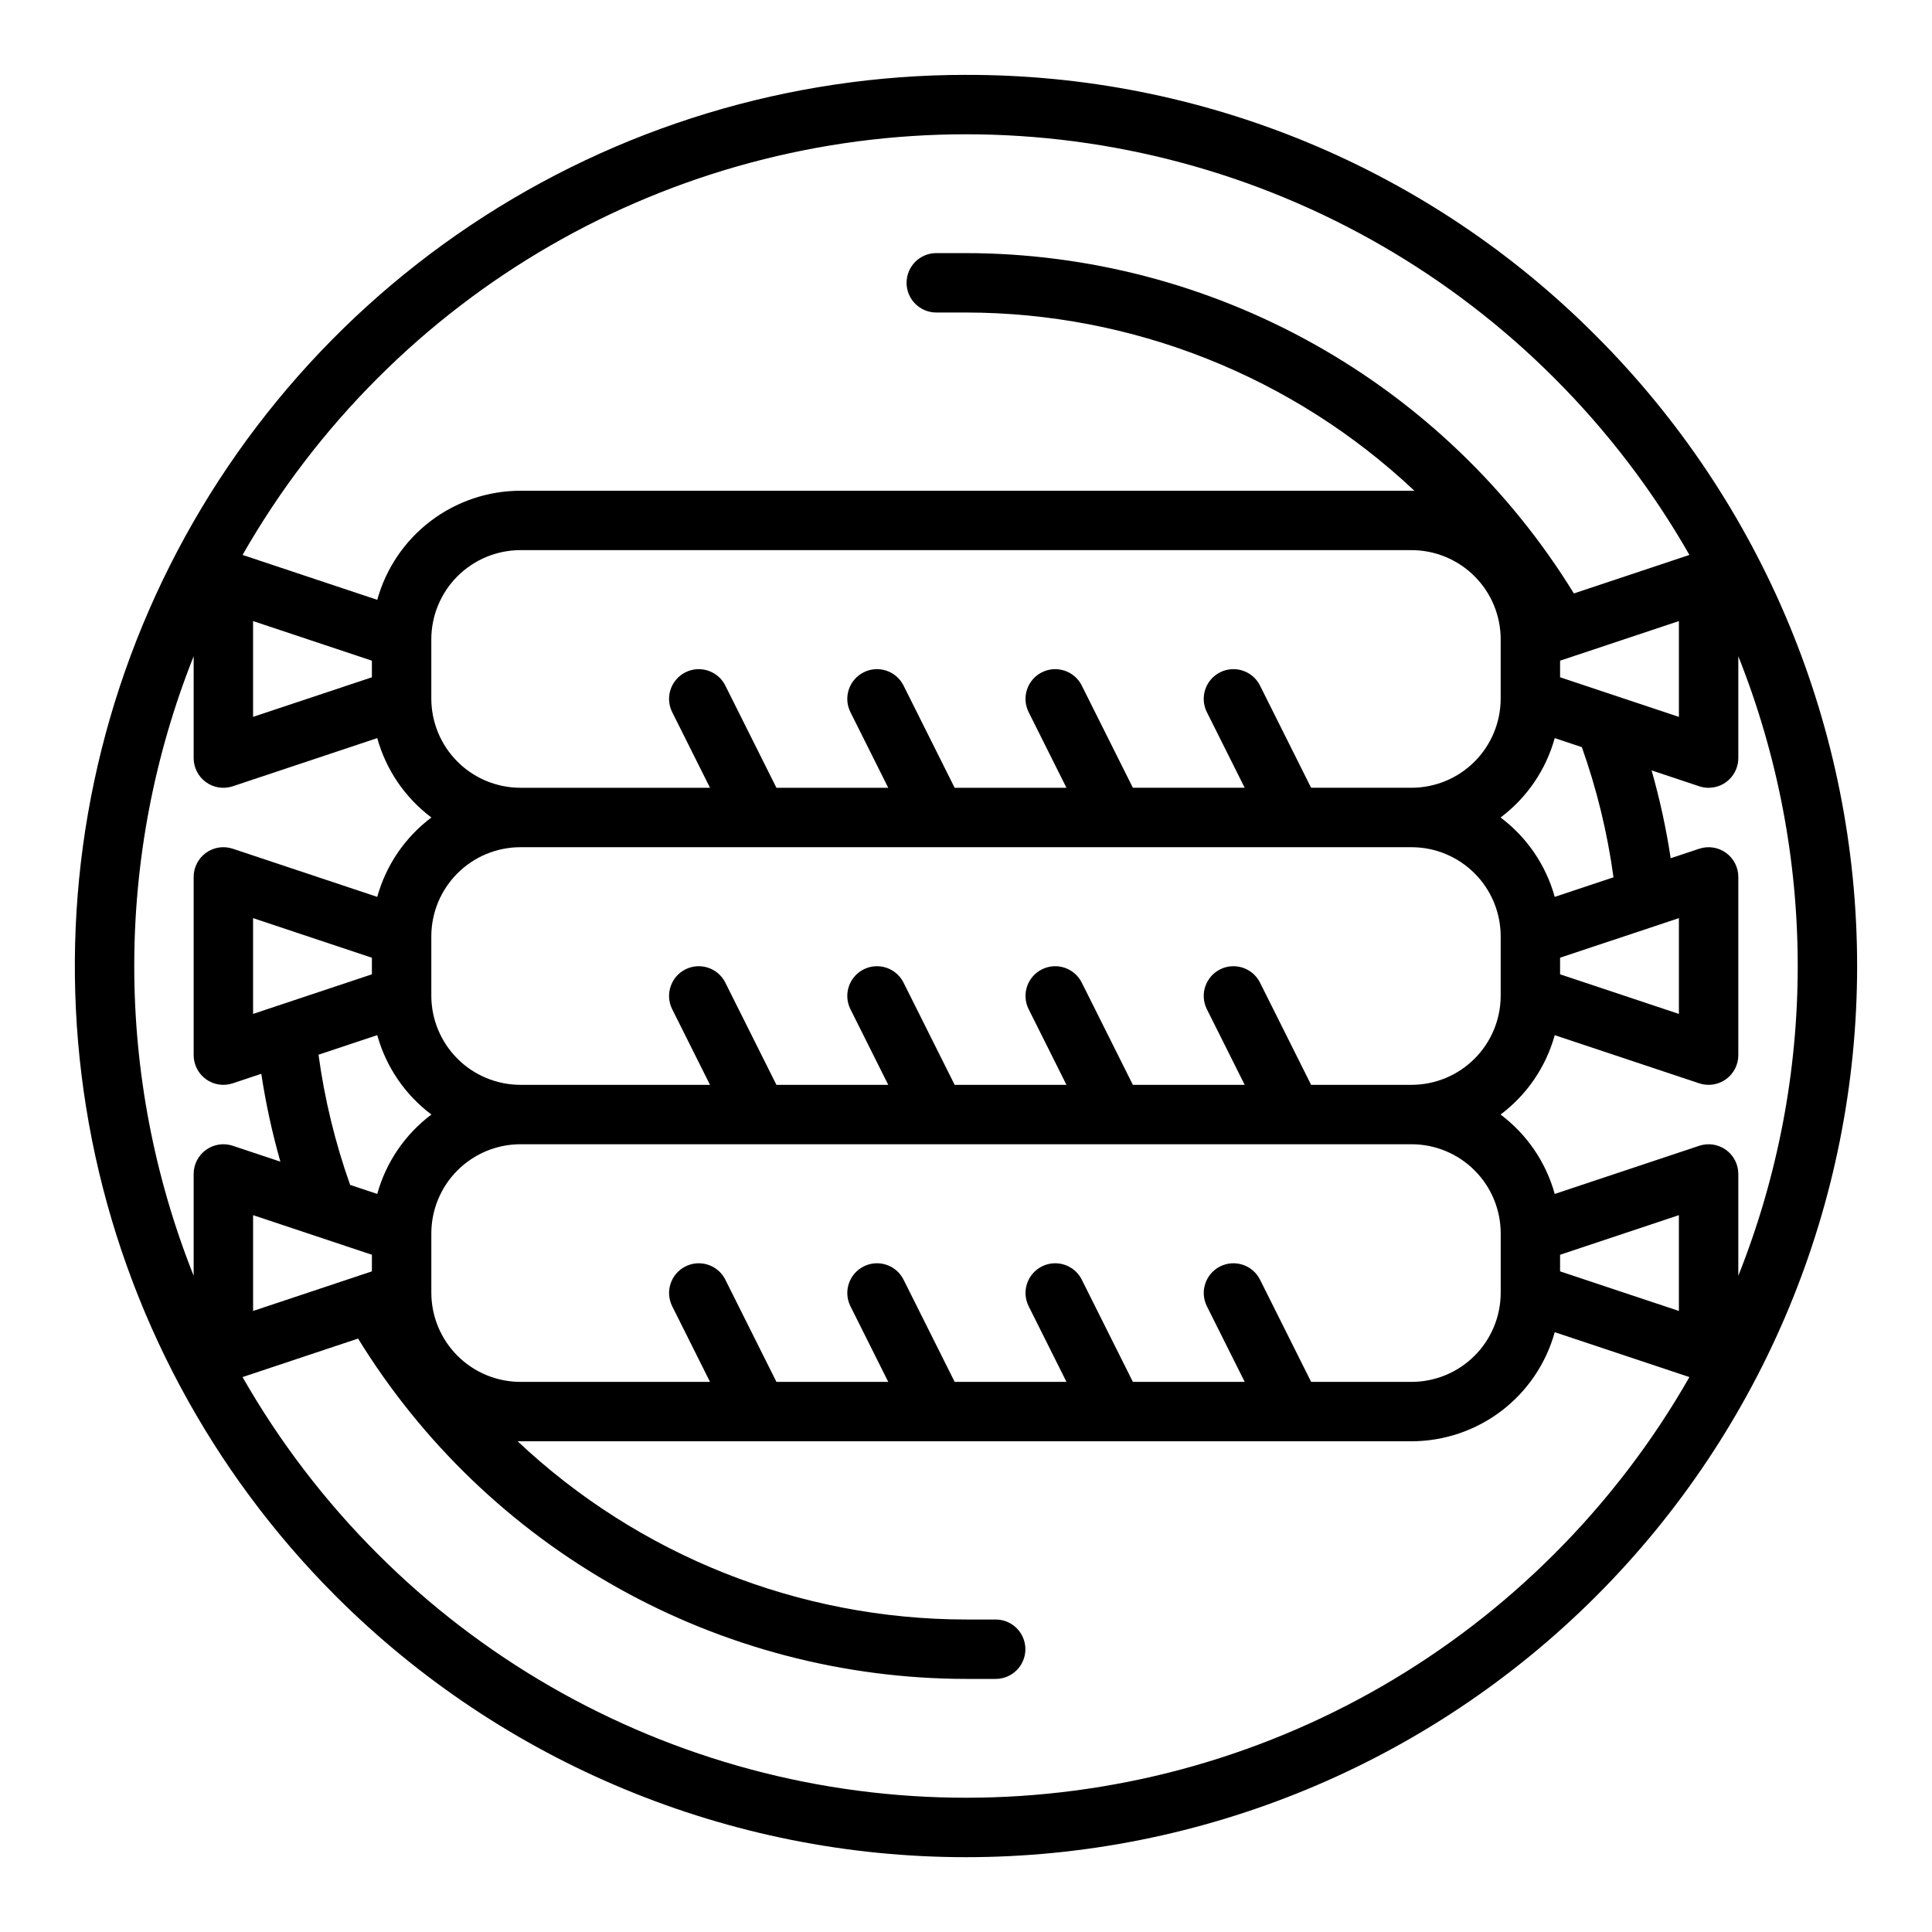 <?xml version="1.0" encoding="UTF-8"?>
<!-- Uploaded to: SVG Find, www.svgrepo.com, Generator: SVG Find Mixer Tools -->
<svg fill="#000000" width="800px" height="800px" version="1.1" viewBox="144 144 512 512" xmlns="http://www.w3.org/2000/svg">
 <path d="m400 163.84c-46.711 0-92.371 13.852-131.21 39.801-38.836 25.949-69.105 62.836-86.98 105.99s-22.551 90.637-13.438 136.45c9.113 45.812 31.605 87.891 64.633 120.92 44.289 44.289 104.36 69.172 166.99 69.172 62.633 0 122.7-24.883 166.99-69.172 44.289-44.289 69.172-104.36 69.172-166.99 0-62.637-24.883-122.7-69.172-166.99-21.879-22-47.902-39.438-76.566-51.312-28.664-11.871-59.398-17.941-90.422-17.859zm-201.41 284.88c-2.051 1.48-3.269 3.859-3.269 6.387v26.984c-20.992-52.711-20.992-111.46 0-164.17v26.98c0 2.531 1.219 4.906 3.269 6.387 2.055 1.477 4.691 1.883 7.094 1.082l38.289-12.762v-0.004c2.328 8.406 7.375 15.805 14.352 21.039-6.977 5.234-12.023 12.633-14.352 21.039l-38.289-12.762c-2.402-0.801-5.039-0.398-7.094 1.082-2.051 1.48-3.269 3.856-3.269 6.387v47.23c0 2.531 1.219 4.906 3.269 6.387 2.055 1.48 4.691 1.883 7.094 1.082l7.559-2.519c1.191 7.859 2.883 15.633 5.059 23.277l-12.617-4.203c-2.402-0.801-5.039-0.398-7.094 1.078zm12.477-114.74v-25.387l31.488 10.496v4.398zm352.14 8.023c3.973 11.176 6.781 22.734 8.383 34.492l-15.566 5.191-0.004-0.004c-2.328-8.406-7.375-15.805-14.352-21.039 6.977-5.234 12.023-12.633 14.352-21.039zm-5.769-18.52v-4.398l31.488-10.492v25.387zm25.02 65.984c0.047-0.016 0.09-0.031 0.133-0.043l6.336-2.113v25.387l-31.488-10.496v-4.398zm-118.65 100.65 10.051 20.094h-29.633l-13.57-27.137h0.004c-1.965-3.852-6.668-5.398-10.535-3.465-3.867 1.934-5.449 6.625-3.547 10.508l10.047 20.094h-29.629l-13.57-27.137c-1.961-3.852-6.664-5.398-10.531-3.465-3.867 1.934-5.453 6.625-3.547 10.508l10.047 20.094h-29.633l-13.57-27.137h0.004c-1.965-3.852-6.668-5.398-10.535-3.465-3.867 1.934-5.449 6.625-3.547 10.508l10.047 20.094h-50.238c-6.262-0.008-12.266-2.496-16.691-6.926-4.426-4.426-6.918-10.43-6.926-16.691v-15.742c0.008-6.262 2.5-12.266 6.926-16.691 4.426-4.43 10.43-6.918 16.691-6.926h236.16c6.262 0.008 12.266 2.496 16.691 6.926 4.43 4.426 6.918 10.43 6.926 16.691v15.742c-0.008 6.262-2.496 12.266-6.926 16.691-4.426 4.43-10.43 6.918-16.691 6.926h-26.621l-13.57-27.137c-1.965-3.852-6.668-5.398-10.535-3.465-3.867 1.934-5.449 6.625-3.547 10.508zm-227.02-32.109c-3.973-11.18-6.781-22.738-8.379-34.496l15.566-5.188c2.328 8.406 7.375 15.805 14.352 21.039-6.977 5.234-12.023 12.633-14.352 21.039zm5.769 18.516v4.398l-31.488 10.496v-25.391zm-25.02-65.984c-0.043 0.016-0.086 0.031-0.133 0.043l-6.336 2.113v-25.387l31.488 10.496v4.398zm300.54 20.953h-26.621l-13.57-27.137c-1.965-3.856-6.668-5.402-10.535-3.469-3.867 1.938-5.449 6.625-3.547 10.508l10.051 20.098h-29.633l-13.57-27.137h0.004c-1.965-3.856-6.668-5.402-10.535-3.469-3.867 1.938-5.449 6.625-3.547 10.508l10.047 20.098h-29.629l-13.57-27.137c-1.961-3.856-6.664-5.402-10.531-3.469-3.867 1.938-5.453 6.625-3.547 10.508l10.047 20.098h-29.633l-13.57-27.137h0.004c-1.965-3.856-6.668-5.402-10.535-3.469-3.867 1.938-5.449 6.625-3.547 10.508l10.047 20.098h-50.238c-6.262-0.008-12.266-2.5-16.691-6.926-4.426-4.43-6.918-10.43-6.926-16.691v-15.746c0.008-6.258 2.5-12.262 6.926-16.691 4.426-4.426 10.43-6.918 16.691-6.922h236.16c6.262 0.004 12.266 2.496 16.691 6.922 4.43 4.43 6.918 10.434 6.926 16.691v15.746c-0.008 6.262-2.496 12.262-6.926 16.691-4.426 4.426-10.43 6.918-16.691 6.926zm23.617-117.95v15.605c-0.008 6.262-2.496 12.266-6.926 16.691-4.426 4.43-10.43 6.918-16.691 6.926h-26.621l-13.57-27.137c-1.965-3.852-6.668-5.398-10.535-3.465-3.867 1.934-5.449 6.625-3.547 10.508l10.051 20.094h-29.633l-13.57-27.137h0.004c-1.965-3.852-6.668-5.398-10.535-3.465-3.867 1.934-5.449 6.625-3.547 10.508l10.047 20.094h-29.629l-13.57-27.137c-1.961-3.852-6.664-5.398-10.531-3.465-3.867 1.934-5.453 6.625-3.547 10.508l10.047 20.094h-29.633l-13.57-27.137h0.004c-1.965-3.852-6.668-5.398-10.535-3.465-3.867 1.934-5.449 6.625-3.547 10.508l10.047 20.094h-50.238c-6.262-0.008-12.266-2.496-16.691-6.926-4.426-4.426-6.918-10.43-6.926-16.691v-15.742c0.008-6.262 2.5-12.266 6.926-16.691 4.426-4.426 10.43-6.918 16.691-6.926h236.16c6.262 0.008 12.266 2.5 16.691 6.926 4.43 4.426 6.918 10.43 6.926 16.691zm14.16 242.32v-0.004c-27.359 27.359-61.438 47.035-98.809 57.051-37.375 10.012-76.723 10.012-114.1 0-37.371-10.016-71.449-29.691-98.809-57.051-13.992-13.969-26.055-29.746-35.859-46.918l30.617-10.207c16.93 27.531 40.617 50.27 68.816 66.055 28.199 15.789 59.969 24.098 92.285 24.141h7.871c4.348 0 7.871-3.523 7.871-7.871 0-4.348-3.523-7.871-7.871-7.871h-7.871c-44.188-0.047-86.691-16.949-118.84-47.254 0.254 0 0.508 0.02 0.762 0.02h236.16c8.613-0.012 16.988-2.844 23.84-8.062 6.852-5.223 11.805-12.543 14.102-20.848l35.695 11.898c-9.805 17.172-21.863 32.949-35.859 46.918zm1.582-74.941v-4.398l31.488-10.496v25.387zm39.363-128.15c2.086 0 4.09-0.828 5.566-2.305 1.473-1.477 2.305-3.481 2.305-5.566v-26.984c20.992 52.715 20.992 111.46 0 164.18v-26.984c0-2.527-1.219-4.906-3.269-6.387-2.055-1.477-4.691-1.879-7.094-1.078l-38.289 12.762c-2.328-8.406-7.375-15.805-14.352-21.039 6.977-5.234 12.023-12.633 14.352-21.039l38.289 12.762c2.402 0.801 5.039 0.398 7.094-1.082 2.051-1.48 3.269-3.856 3.269-6.387v-47.23c0-2.531-1.219-4.906-3.269-6.387-2.055-1.48-4.691-1.883-7.094-1.082l-7.559 2.519c-1.191-7.859-2.883-15.633-5.055-23.277l12.617 4.203-0.004 0.004c0.805 0.266 1.645 0.402 2.492 0.402zm-35.703-51.5c-16.926-27.527-40.617-50.27-68.816-66.055-28.199-15.789-59.965-24.098-92.281-24.141h-7.875c-4.348 0-7.871 3.523-7.871 7.871s3.523 7.871 7.871 7.871h7.875c44.184 0.051 86.688 16.949 118.84 47.254-0.254-0.004-0.508-0.02-0.762-0.02h-236.16c-8.613 0.012-16.988 2.844-23.84 8.066-6.852 5.219-11.805 12.543-14.102 20.844l-35.695-11.898c9.805-17.168 21.867-32.949 35.859-46.918 27.359-27.359 61.438-47.035 98.809-57.047 37.375-10.016 76.723-10.016 114.1 0 37.371 10.012 71.449 29.688 98.809 57.047 13.996 13.969 26.055 29.75 35.859 46.918z"/>
</svg>